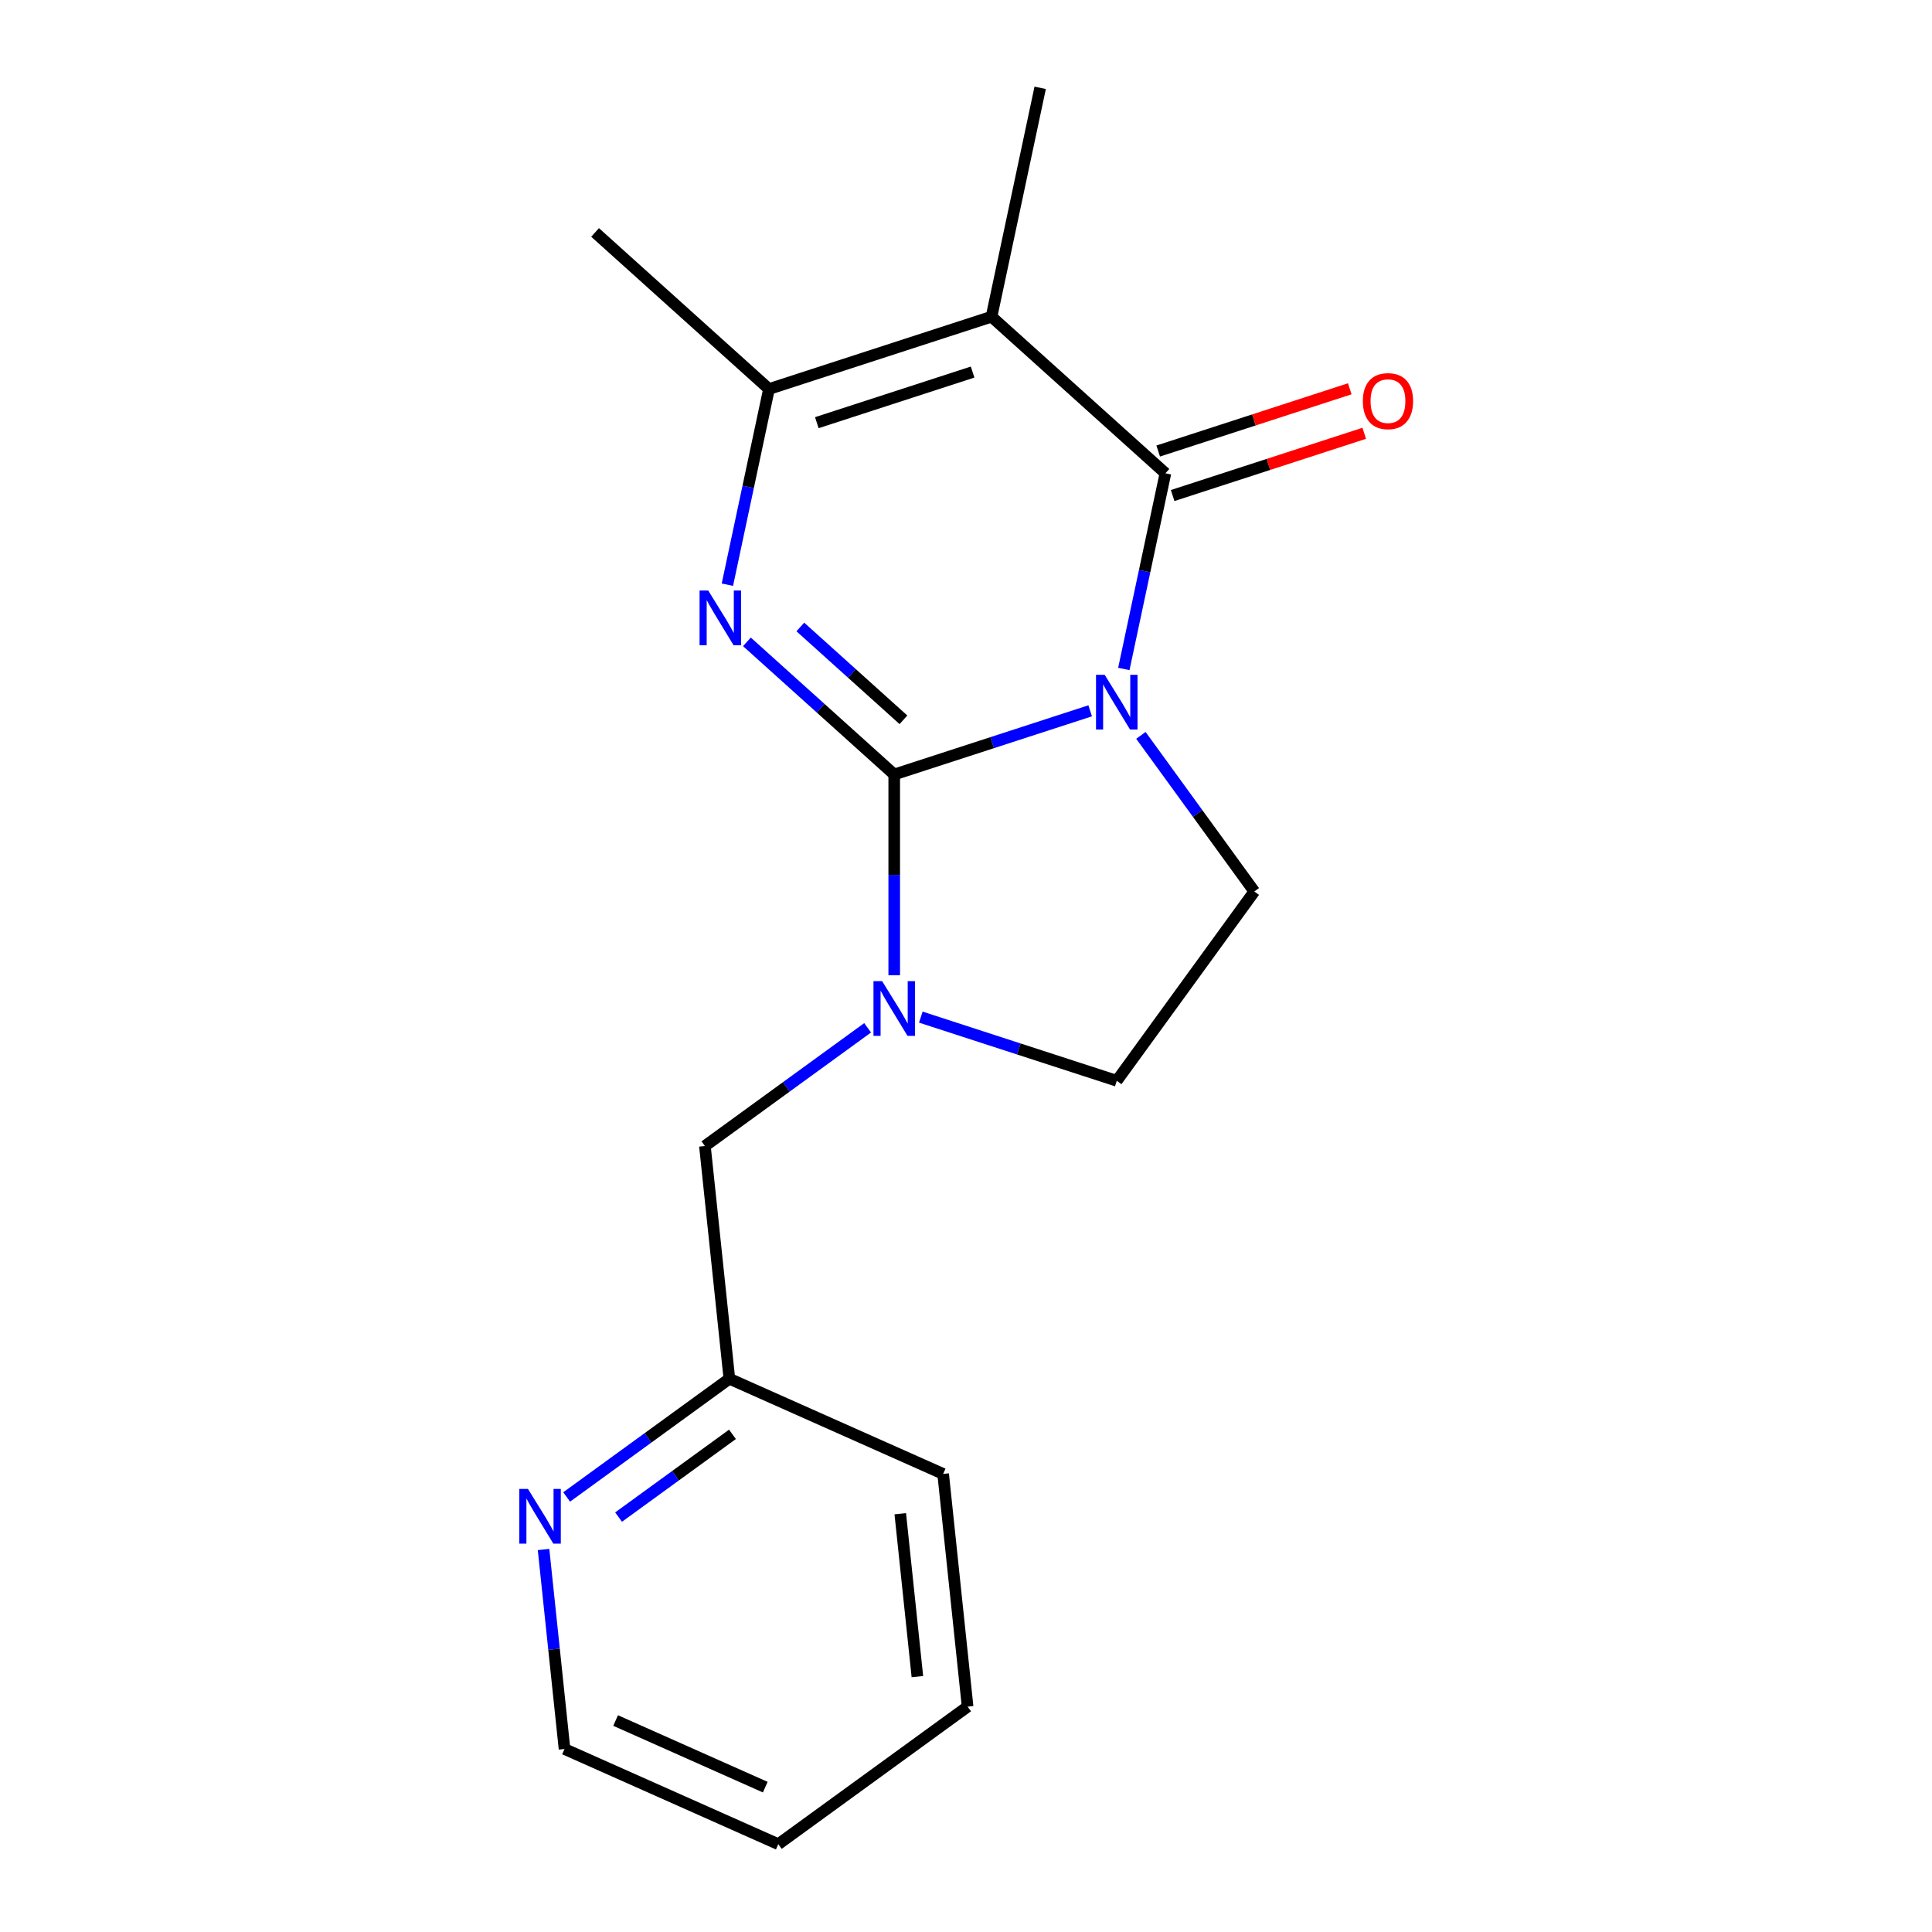 <?xml version='1.0' encoding='iso-8859-1'?>
<svg version='1.1' baseProfile='full'
              xmlns='http://www.w3.org/2000/svg'
                      xmlns:rdkit='http://www.rdkit.org/xml'
                      xmlns:xlink='http://www.w3.org/1999/xlink'
                  xml:space='preserve'
width='1000px' height='1000px' viewBox='0 0 1000 1000'>
<!-- END OF HEADER -->
<rect style='opacity:1.0;fill:#FFFFFF;stroke:none' width='1000' height='1000' x='0' y='0'> </rect>
<path class='bond-0' d='M 564.271,367.916 L 513.559,384.393' style='fill:none;fill-rule:evenodd;stroke:#0000FF;stroke-width:6px;stroke-linecap:butt;stroke-linejoin:miter;stroke-opacity:1' />
<path class='bond-0' d='M 513.559,384.393 L 462.848,400.87' style='fill:none;fill-rule:evenodd;stroke:#000000;stroke-width:6px;stroke-linecap:butt;stroke-linejoin:miter;stroke-opacity:1' />
<path class='bond-1' d='M 581.692,346.254 L 592.456,295.612' style='fill:none;fill-rule:evenodd;stroke:#0000FF;stroke-width:6px;stroke-linecap:butt;stroke-linejoin:miter;stroke-opacity:1' />
<path class='bond-1' d='M 592.456,295.612 L 603.221,244.971' style='fill:none;fill-rule:evenodd;stroke:#000000;stroke-width:6px;stroke-linecap:butt;stroke-linejoin:miter;stroke-opacity:1' />
<path class='bond-6' d='M 590.526,380.63 L 619.878,421.03' style='fill:none;fill-rule:evenodd;stroke:#0000FF;stroke-width:6px;stroke-linecap:butt;stroke-linejoin:miter;stroke-opacity:1' />
<path class='bond-6' d='M 619.878,421.03 L 649.23,461.429' style='fill:none;fill-rule:evenodd;stroke:#000000;stroke-width:6px;stroke-linecap:butt;stroke-linejoin:miter;stroke-opacity:1' />
<path class='bond-2' d='M 462.848,400.87 L 424.728,366.546' style='fill:none;fill-rule:evenodd;stroke:#000000;stroke-width:6px;stroke-linecap:butt;stroke-linejoin:miter;stroke-opacity:1' />
<path class='bond-2' d='M 424.728,366.546 L 386.607,332.223' style='fill:none;fill-rule:evenodd;stroke:#0000FF;stroke-width:6px;stroke-linecap:butt;stroke-linejoin:miter;stroke-opacity:1' />
<path class='bond-2' d='M 467.621,372.571 L 440.936,348.545' style='fill:none;fill-rule:evenodd;stroke:#000000;stroke-width:6px;stroke-linecap:butt;stroke-linejoin:miter;stroke-opacity:1' />
<path class='bond-2' d='M 440.936,348.545 L 414.252,324.518' style='fill:none;fill-rule:evenodd;stroke:#0000FF;stroke-width:6px;stroke-linecap:butt;stroke-linejoin:miter;stroke-opacity:1' />
<path class='bond-4' d='M 462.848,400.87 L 462.848,452.835' style='fill:none;fill-rule:evenodd;stroke:#000000;stroke-width:6px;stroke-linecap:butt;stroke-linejoin:miter;stroke-opacity:1' />
<path class='bond-4' d='M 462.848,452.835 L 462.848,504.801' style='fill:none;fill-rule:evenodd;stroke:#0000FF;stroke-width:6px;stroke-linecap:butt;stroke-linejoin:miter;stroke-opacity:1' />
<path class='bond-3' d='M 603.221,244.971 L 513.212,163.926' style='fill:none;fill-rule:evenodd;stroke:#000000;stroke-width:6px;stroke-linecap:butt;stroke-linejoin:miter;stroke-opacity:1' />
<path class='bond-9' d='M 606.963,256.49 L 656.545,240.38' style='fill:none;fill-rule:evenodd;stroke:#000000;stroke-width:6px;stroke-linecap:butt;stroke-linejoin:miter;stroke-opacity:1' />
<path class='bond-9' d='M 656.545,240.38 L 706.126,224.27' style='fill:none;fill-rule:evenodd;stroke:#FF0000;stroke-width:6px;stroke-linecap:butt;stroke-linejoin:miter;stroke-opacity:1' />
<path class='bond-9' d='M 599.478,233.451 L 649.059,217.342' style='fill:none;fill-rule:evenodd;stroke:#000000;stroke-width:6px;stroke-linecap:butt;stroke-linejoin:miter;stroke-opacity:1' />
<path class='bond-9' d='M 649.059,217.342 L 698.64,201.232' style='fill:none;fill-rule:evenodd;stroke:#FF0000;stroke-width:6px;stroke-linecap:butt;stroke-linejoin:miter;stroke-opacity:1' />
<path class='bond-19' d='M 376.493,302.638 L 387.257,251.996' style='fill:none;fill-rule:evenodd;stroke:#0000FF;stroke-width:6px;stroke-linecap:butt;stroke-linejoin:miter;stroke-opacity:1' />
<path class='bond-19' d='M 387.257,251.996 L 398.021,201.354' style='fill:none;fill-rule:evenodd;stroke:#000000;stroke-width:6px;stroke-linecap:butt;stroke-linejoin:miter;stroke-opacity:1' />
<path class='bond-5' d='M 513.212,163.926 L 398.021,201.354' style='fill:none;fill-rule:evenodd;stroke:#000000;stroke-width:6px;stroke-linecap:butt;stroke-linejoin:miter;stroke-opacity:1' />
<path class='bond-5' d='M 503.419,192.579 L 422.785,218.778' style='fill:none;fill-rule:evenodd;stroke:#000000;stroke-width:6px;stroke-linecap:butt;stroke-linejoin:miter;stroke-opacity:1' />
<path class='bond-12' d='M 513.212,163.926 L 538.394,45.455' style='fill:none;fill-rule:evenodd;stroke:#000000;stroke-width:6px;stroke-linecap:butt;stroke-linejoin:miter;stroke-opacity:1' />
<path class='bond-8' d='M 449.08,531.992 L 406.97,562.586' style='fill:none;fill-rule:evenodd;stroke:#0000FF;stroke-width:6px;stroke-linecap:butt;stroke-linejoin:miter;stroke-opacity:1' />
<path class='bond-8' d='M 406.97,562.586 L 364.861,593.18' style='fill:none;fill-rule:evenodd;stroke:#000000;stroke-width:6px;stroke-linecap:butt;stroke-linejoin:miter;stroke-opacity:1' />
<path class='bond-18' d='M 476.616,526.462 L 527.327,542.939' style='fill:none;fill-rule:evenodd;stroke:#0000FF;stroke-width:6px;stroke-linecap:butt;stroke-linejoin:miter;stroke-opacity:1' />
<path class='bond-18' d='M 527.327,542.939 L 578.039,559.416' style='fill:none;fill-rule:evenodd;stroke:#000000;stroke-width:6px;stroke-linecap:butt;stroke-linejoin:miter;stroke-opacity:1' />
<path class='bond-13' d='M 398.021,201.354 L 308.013,120.31' style='fill:none;fill-rule:evenodd;stroke:#000000;stroke-width:6px;stroke-linecap:butt;stroke-linejoin:miter;stroke-opacity:1' />
<path class='bond-7' d='M 649.23,461.429 L 578.039,559.416' style='fill:none;fill-rule:evenodd;stroke:#000000;stroke-width:6px;stroke-linecap:butt;stroke-linejoin:miter;stroke-opacity:1' />
<path class='bond-11' d='M 364.861,593.18 L 377.521,713.635' style='fill:none;fill-rule:evenodd;stroke:#000000;stroke-width:6px;stroke-linecap:butt;stroke-linejoin:miter;stroke-opacity:1' />
<path class='bond-10' d='M 293.302,774.824 L 335.412,744.23' style='fill:none;fill-rule:evenodd;stroke:#0000FF;stroke-width:6px;stroke-linecap:butt;stroke-linejoin:miter;stroke-opacity:1' />
<path class='bond-10' d='M 335.412,744.23 L 377.521,713.635' style='fill:none;fill-rule:evenodd;stroke:#000000;stroke-width:6px;stroke-linecap:butt;stroke-linejoin:miter;stroke-opacity:1' />
<path class='bond-10' d='M 320.174,785.243 L 349.65,763.827' style='fill:none;fill-rule:evenodd;stroke:#0000FF;stroke-width:6px;stroke-linecap:butt;stroke-linejoin:miter;stroke-opacity:1' />
<path class='bond-10' d='M 349.65,763.827 L 379.127,742.411' style='fill:none;fill-rule:evenodd;stroke:#000000;stroke-width:6px;stroke-linecap:butt;stroke-linejoin:miter;stroke-opacity:1' />
<path class='bond-14' d='M 281.341,802.015 L 286.768,853.649' style='fill:none;fill-rule:evenodd;stroke:#0000FF;stroke-width:6px;stroke-linecap:butt;stroke-linejoin:miter;stroke-opacity:1' />
<path class='bond-14' d='M 286.768,853.649 L 292.195,905.282' style='fill:none;fill-rule:evenodd;stroke:#000000;stroke-width:6px;stroke-linecap:butt;stroke-linejoin:miter;stroke-opacity:1' />
<path class='bond-15' d='M 377.521,713.635 L 488.169,762.899' style='fill:none;fill-rule:evenodd;stroke:#000000;stroke-width:6px;stroke-linecap:butt;stroke-linejoin:miter;stroke-opacity:1' />
<path class='bond-20' d='M 292.195,905.282 L 402.842,954.545' style='fill:none;fill-rule:evenodd;stroke:#000000;stroke-width:6px;stroke-linecap:butt;stroke-linejoin:miter;stroke-opacity:1' />
<path class='bond-20' d='M 318.644,890.542 L 396.098,925.026' style='fill:none;fill-rule:evenodd;stroke:#000000;stroke-width:6px;stroke-linecap:butt;stroke-linejoin:miter;stroke-opacity:1' />
<path class='bond-17' d='M 488.169,762.899 L 500.829,883.354' style='fill:none;fill-rule:evenodd;stroke:#000000;stroke-width:6px;stroke-linecap:butt;stroke-linejoin:miter;stroke-opacity:1' />
<path class='bond-17' d='M 465.977,783.499 L 474.839,867.818' style='fill:none;fill-rule:evenodd;stroke:#000000;stroke-width:6px;stroke-linecap:butt;stroke-linejoin:miter;stroke-opacity:1' />
<path class='bond-16' d='M 402.842,954.545 L 500.829,883.354' style='fill:none;fill-rule:evenodd;stroke:#000000;stroke-width:6px;stroke-linecap:butt;stroke-linejoin:miter;stroke-opacity:1' />
<path  class='atom-0' d='M 571.779 349.282
L 581.059 364.282
Q 581.979 365.762, 583.459 368.442
Q 584.939 371.122, 585.019 371.282
L 585.019 349.282
L 588.779 349.282
L 588.779 377.602
L 584.899 377.602
L 574.939 361.202
Q 573.779 359.282, 572.539 357.082
Q 571.339 354.882, 570.979 354.202
L 570.979 377.602
L 567.299 377.602
L 567.299 349.282
L 571.779 349.282
' fill='#0000FF'/>
<path  class='atom-3' d='M 366.579 305.666
L 375.859 320.666
Q 376.779 322.146, 378.259 324.826
Q 379.739 327.506, 379.819 327.666
L 379.819 305.666
L 383.579 305.666
L 383.579 333.986
L 379.699 333.986
L 369.739 317.586
Q 368.579 315.666, 367.339 313.466
Q 366.139 311.266, 365.779 310.586
L 365.779 333.986
L 362.099 333.986
L 362.099 305.666
L 366.579 305.666
' fill='#0000FF'/>
<path  class='atom-5' d='M 456.588 507.829
L 465.868 522.829
Q 466.788 524.309, 468.268 526.989
Q 469.748 529.669, 469.828 529.829
L 469.828 507.829
L 473.588 507.829
L 473.588 536.149
L 469.708 536.149
L 459.748 519.749
Q 458.588 517.829, 457.348 515.629
Q 456.148 513.429, 455.788 512.749
L 455.788 536.149
L 452.108 536.149
L 452.108 507.829
L 456.588 507.829
' fill='#0000FF'/>
<path  class='atom-10' d='M 705.411 207.623
Q 705.411 200.823, 708.771 197.023
Q 712.131 193.223, 718.411 193.223
Q 724.691 193.223, 728.051 197.023
Q 731.411 200.823, 731.411 207.623
Q 731.411 214.503, 728.011 218.423
Q 724.611 222.303, 718.411 222.303
Q 712.171 222.303, 708.771 218.423
Q 705.411 214.543, 705.411 207.623
M 718.411 219.103
Q 722.731 219.103, 725.051 216.223
Q 727.411 213.303, 727.411 207.623
Q 727.411 202.063, 725.051 199.263
Q 722.731 196.423, 718.411 196.423
Q 714.091 196.423, 711.731 199.223
Q 709.411 202.023, 709.411 207.623
Q 709.411 213.343, 711.731 216.223
Q 714.091 219.103, 718.411 219.103
' fill='#FF0000'/>
<path  class='atom-11' d='M 273.274 770.667
L 282.554 785.667
Q 283.474 787.147, 284.954 789.827
Q 286.434 792.507, 286.514 792.667
L 286.514 770.667
L 290.274 770.667
L 290.274 798.987
L 286.394 798.987
L 276.434 782.587
Q 275.274 780.667, 274.034 778.467
Q 272.834 776.267, 272.474 775.587
L 272.474 798.987
L 268.794 798.987
L 268.794 770.667
L 273.274 770.667
' fill='#0000FF'/>
</svg>
